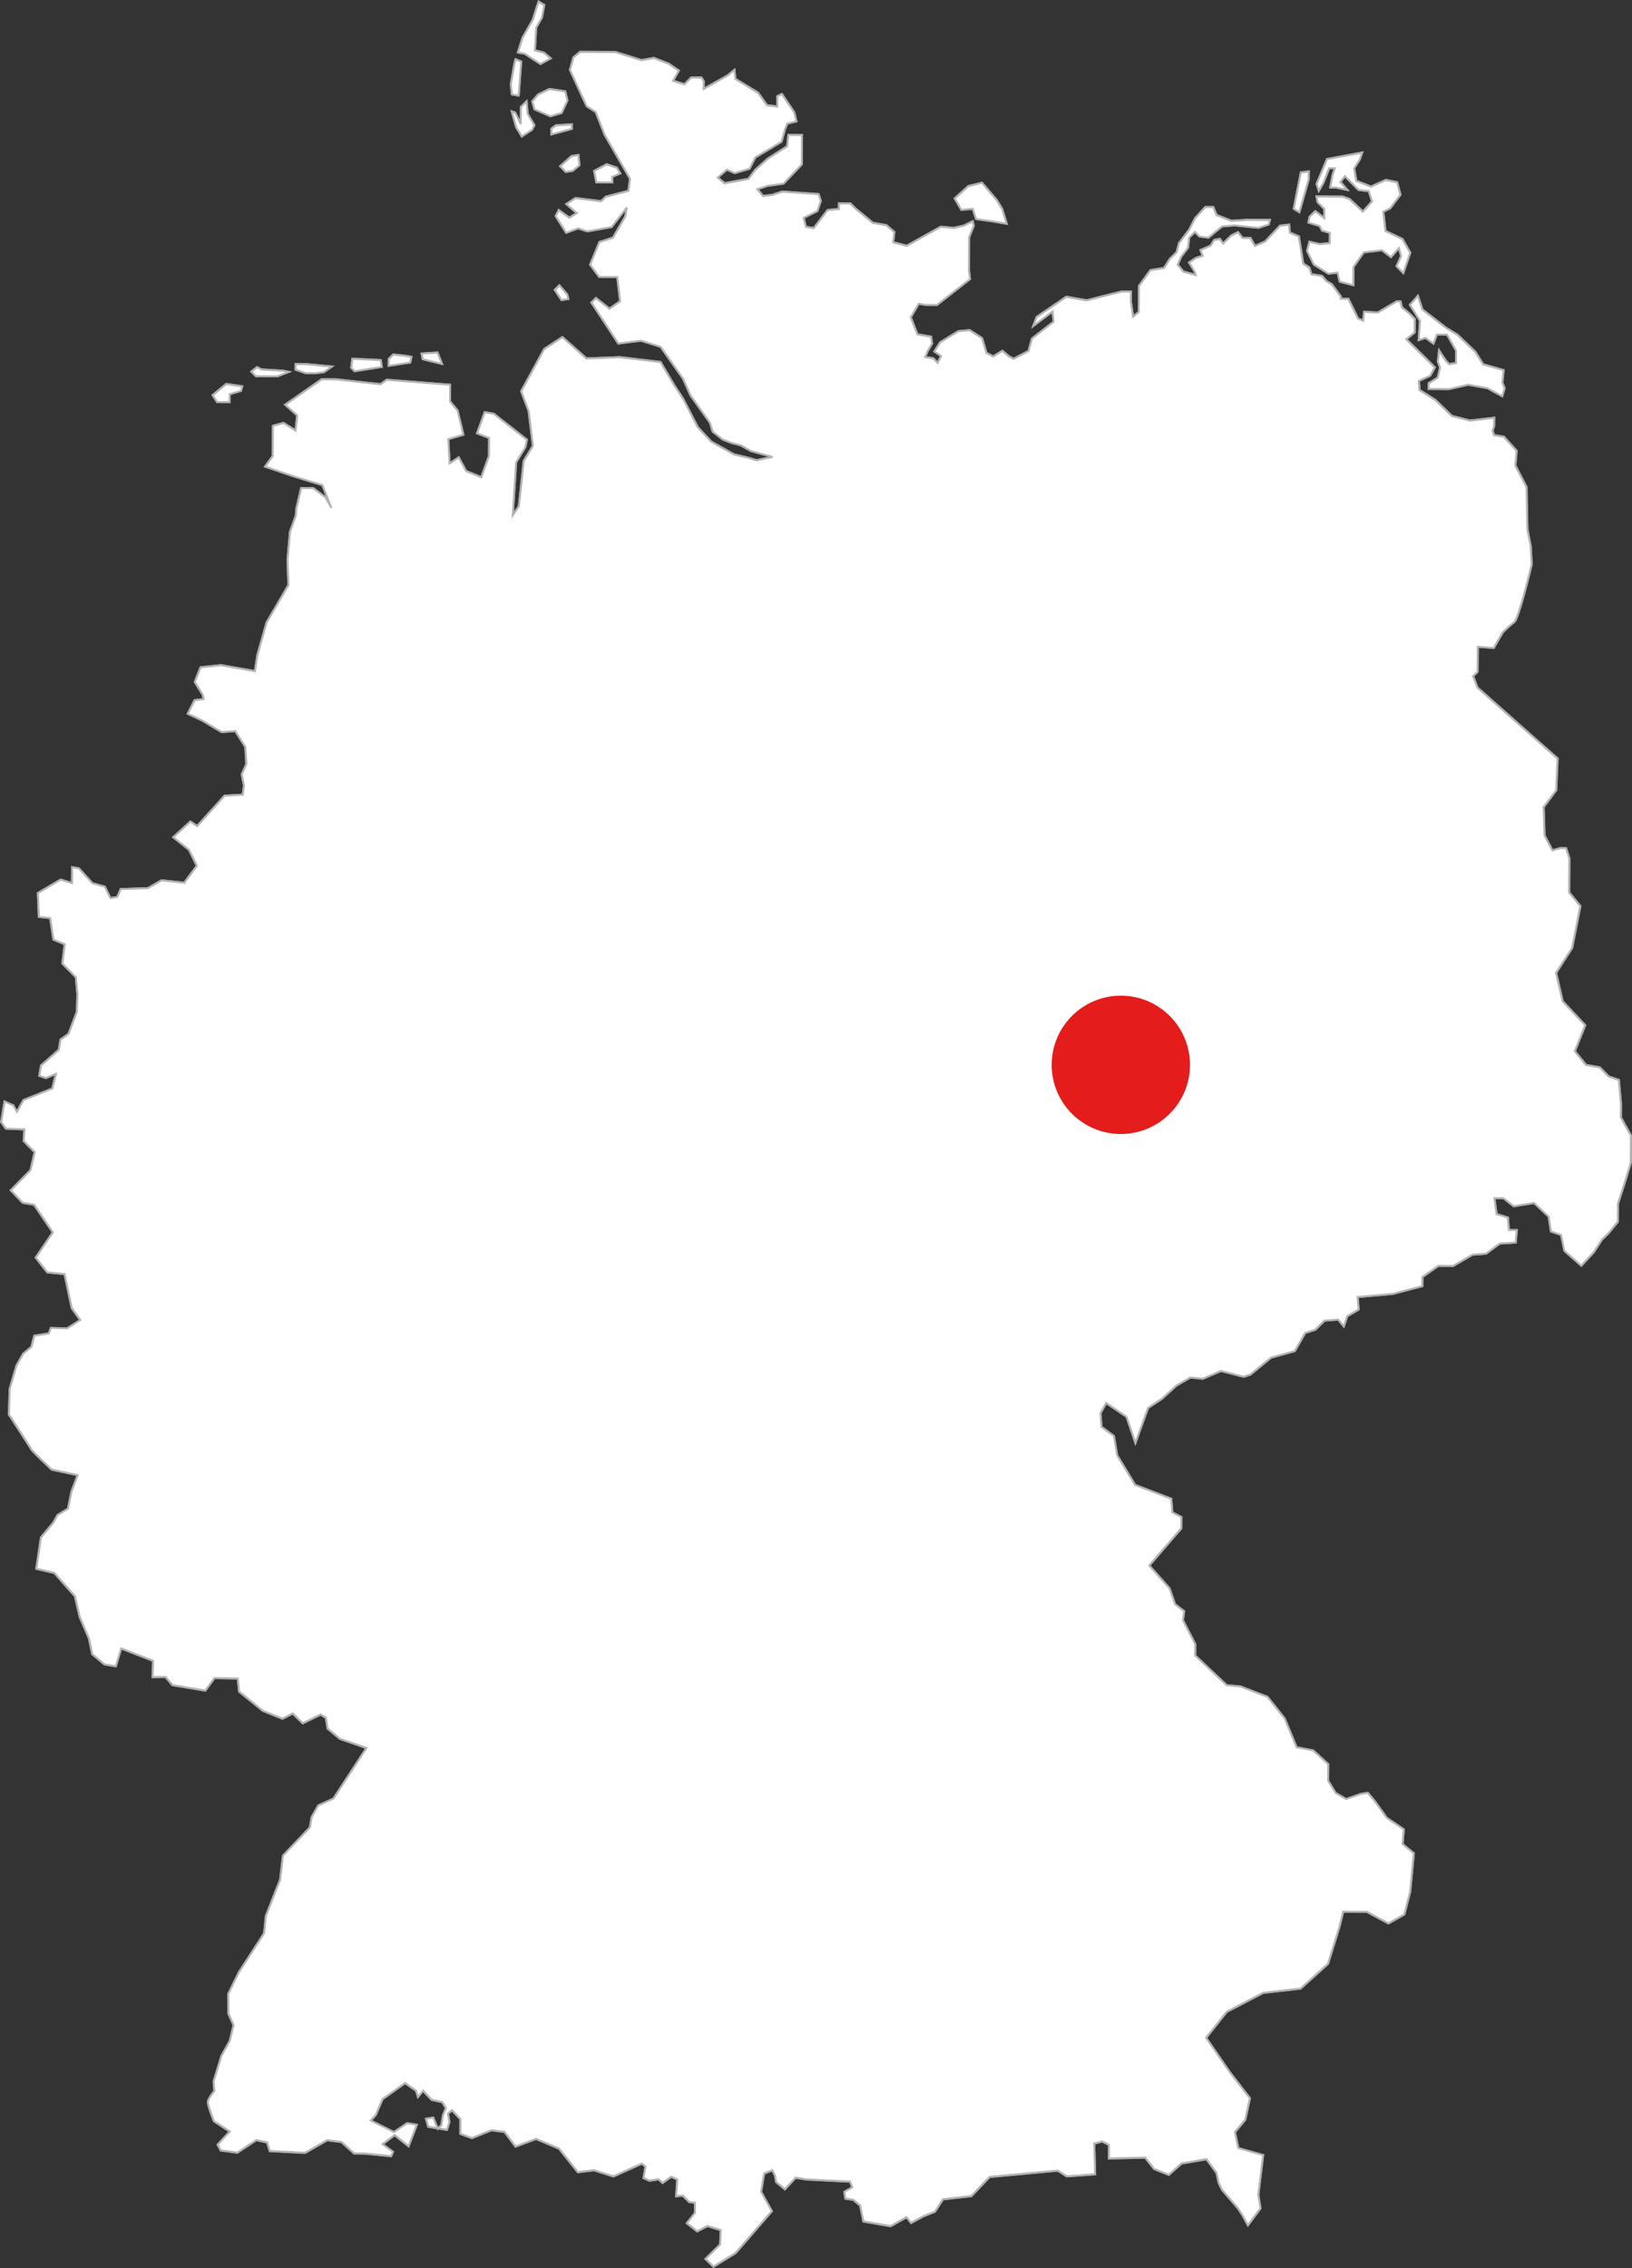 <?xml version="1.0" encoding="utf-8"?>
<!-- Generator: Adobe Illustrator 16.0.0, SVG Export Plug-In . SVG Version: 6.00 Build 0)  -->
<!DOCTYPE svg PUBLIC "-//W3C//DTD SVG 1.1//EN" "http://www.w3.org/Graphics/SVG/1.1/DTD/svg11.dtd">
<svg version="1.1" id="Ebene_1" xmlns="http://www.w3.org/2000/svg" xmlns:xlink="http://www.w3.org/1999/xlink" x="0px" y="0px"
	 width="533.823px" height="741.8px" viewBox="0 0 533.823 741.8" enable-background="new 0 0 533.823 741.8" xml:space="preserve">
<rect x="0" y="0" width="533.823" height="741.8" fill="#333333" stroke="none"/>
<g>
	<path fill="none" stroke="#B2B2B2" stroke-width="0.641" stroke-miterlimit="3.864" d="M491.934,142.817l4.174,4.605
		l-0.406,4.821l3.662,7.075l0.275,13.73l1.074,5.573l0.328,5.939c0,0-4.205,17.781-5.697,18.883
		c-1.49,1.103-3.732,3.313-3.732,3.313l-3.006,5.174l-5.191-0.407l-0.057,8.162l-1.494,1.474l1.457,3.72l14.752,13.09l11.432,10.097
		l-0.443,10.387l-4.121,5.536l0.307,9.278l2.563,4.842l2.604-0.724l1.855,0.013l1.09,3.347l-0.078,11.13l3.678,4.478l-2.691,13.71
		l-5.252,8.126l2.162,9.291l7.365,7.843l-3.398,8.51l3.678,4.478l4.449,0.773l2.947,2.989l3.332,1.137l0.686,7.796l-0.031,4.453
		l3.299,5.959l-0.063,8.904l-1.9,6.295l-2.273,7.033l-0.043,5.936l-2.994,3.689l-2.242,2.211l-2.625,4.063l-4.113,4.426
		l-5.529-4.863l-1.078-5.201l-3.332-1.137l-0.707-4.828l-4.793-4.486l-6.688,1.066l-3.32-2.621l-2.969-0.021l0.707,5.201
		l3.701,1.139l0.344,4.084l2.598,0.018l-0.4,4.078l-5.197,0.336l-4.475,3.307l-4.455,0.342l-6.334,3.664l-4.824-0.033l-5.219,3.674
		l-0.021,2.969l-9.664,2.529l-11.512,1.033l0.344,4.084l-3.727,2.199l-1.137,3.332l-1.838-2.238l-4.455,0.34l-2.99,2.947
		l-3.346,1.09l-3.381,5.912l-7.809,2.172l-6.717,5.518l-2.232,0.727l-7.406-1.906l-5.955,2.555l-4.078-0.398l-4.471,2.566
		l-4.855,4.418l-4.473,2.938l-4.162,11.473l-2.908-8.555l-6.648-4.498l-1.877,3.326l0.34,4.455l4.061,2.996l1.068,6.314l5.869,9.688
		l11.842,4.535l0.34,4.455l2.959,1.506l-0.027,3.709l-10.473,12.172l6.625,7.467l1.818,5.207l2.953,2.248l-0.391,2.965l4.027,7.818
		l-0.027,3.711l10.322,9.721l4.449,0.4l8.881,3.402l5.641,7.088l3.891,9.428l5.436,1.027l4.916,4.486l-0.037,5.441l2.445,3.977
		l3.449,2.002l4.836-1.697l2.229-0.355l2.209,2.611l4.041,5.596l5.539,3.748l-0.404,4.82l3.689,2.994l-1.201,12.607l-1.906,7.406
		l-5.215,2.934l-7.025-3.76l-7.791-0.055l-1.146,4.814l-3.795,12.219l-8.963,8.1l-12.254,1.398l-11.918,6.225l-6.738,8.486
		l7.715,11.186l6.619,8.58l-1.533,7.039l-3.369,4.057l1.078,5.203l8.146,2.283l-1.574,12.975l0.711,4.457l-4.121,5.537l-1.832-3.352
		l-1.469-2.236l-5.152-5.973l-1.098-2.234l-0.719-3.344l-3.309-4.477l-8.172,1.428l-4.109,3.682l-4.809-1.889l-2.943-3.73
		l-11.875,0.287l0.031-4.451l-2.219-1.129l-2.602,0.723l0.301,10.02l-9.281,0.678l-2.955-1.875l-22.277,2.07l-5.98,6.266
		l-9.283,1.049l-2.627,4.063l-3.719,1.457l-4.098,2.199l-1.471-1.867l-5.217,2.934l-8.895-1.547l-1.076-5.201l-2.213-1.871
		l-2.596-0.389l-0.354-2.23l2.607-1.465l-0.729-1.861l-14.324-0.717l-3.493-0.582l-3.507,3.813l-2.851-2.391l-0.402-2.172
		l-0.867-1.674l-2.668,1.082l-0.997,5.955l3.532,6.328l-11.856,13.699l-7.245,4.473l-2.634-2.545l4.795-4.691l0.22-4.744
		l-4.372-1.305l-3.35,1.734l-3.379-2.67l2.669-3.379l-0.029-3.256l-1.86-0.311l-2.138-2.08l-2.141,0.215l0.345-5.488l-1.953-0.9
		l-2.823,2.014l-1.333-1.18l-2.946,0.463l-1.954-0.9l0.623-3.721l-1.178-0.963l-9.307,4.182l-6.355-2.02l-5.273,0.646l-6.166-7.727
		l-7.503-3.168l-6.732,2.508l-3.594-4.809l-4.31-0.529l-6.36,2.568l-3.782-1.398l0.034-4.775l-2.758-2.947l-1.334,1.115l0.494,2.762
		l-0.808,2.541l-6.139-1.027l-0.712-2.605l2.357-0.371l1.486,3.691l1.148-1.146l0.561-3.35l0.963-2.324l-1.209-1.924l-3.504-0.777
		l-2.757-2.947l-1.676,2.014l-0.619-2.016l-3.596-2.516l-7.385,5.268l-2.205,5.178l-1.645,1.828l7.596,3.758l4.312-2.912
		l3.163,0.529l-2.702,7.006l-4.557-3.631l-3.941,2.975l3.41,2.484l-0.621,1.426l-8.466-0.844l-3.628-0.033l-4.153-3.756
		l-4.683-0.592l-7.197,4.15l-11.568-0.596l-0.866-2.824l-3.504-0.775l-6.236,4.119l-5.427-0.717l-1.022-1.893l3.972-4.307
		l-5.177-3.354c0,0-2.167-5.336-1.98-6.453c0.187-1.115,2.111-3.471,2.111-3.471l-0.246-3.102l2.549-8.371l2.732-4.898l1.244-5.146
		l-1.672-3.723l-0.058-6.512l3.478-7.068l8.258-12.771l0.562-5.645l4.66-11.844l0.935-7.875l8.814-9.236l0.56-3.348l2.174-3.844
		l4.963-2.23l10.804-16.553l-8.682-2.982l-4.029-3.352l-0.556-3.537l-1.736-1.055l-5.832,2.85l-3.285-3.229l-3.351,1.734
		l-6.449-2.609l-7.749-6.27l-0.431-4.279l-7.629-0.129l-2.979,4.092l-10.791-1.807l-2.231-2.668l-4.217,0.059l0.127-5.334
		l-10.417-4.037l-1.741,5.828l-3.721-0.623l-4.029-3.352l-1.051-5.148l-3.035-7.012l-1.546-6.76l-6.756-7.635l-5.892-1.367
		l1.526-10.264l4.066-4.867l1.366-2.449l3.413-2.105l1.12-5.551l2.051-5.395l-8.497-1.805c0,0-6.446-6.051-6.726-6.672
		c-0.278-0.619-7.28-11.355-7.28-11.355l0.254-8.371l2.238-7.66l2.173-3.844l2.668-2.23l0.995-3.658l4.714-0.742l0.684-1.797
		l5.334,0.127l4.282-2.727l-2.789-3.91l-2.35-11.102l-5.644-0.563l-3.78-4.842l5.588-8.244l-6.135-9.059l-3.721-0.623l-3.905-4.096
		l6.455-6.57l1.369-5.891l-3.595-3.662l0.25-3.784l-6.078-0.253l-1.549-2.171l1.121-6.698l2.852,1.243l1.177,2.109l2.173-3.844
		l9.43-3.777l1.182-4.775l-3.288,1.362l-2.17-0.746l0.56-3.349l5.834-5.143l0.56-3.349l2.606-1.859l2.734-7.193l0.19-5.706
		l-0.515-5.631l-4.421-4.483l0.787-6.302l-3.7-1.51l-1.064-7.057l-3.708-0.397l-0.317-7.794l7.452-4.401l3.703,1.14l0.036-5.195
		l2.224,0.387l4.418,4.854l4.074,1.142l1.829,3.723l2.229-0.356l1.131-2.589l8.907-0.309l4.47-2.566l7.416,0.794l4.12-5.537
		l-2.561-5.212l-5.166-4.118l5.602-5.155l2.216,1.5l8.975-9.955l5.939-0.33l0.392-2.965l-0.716-3.716l1.507-3.329l-0.332-5.568
		l-3.303-5.217l-4.455,0.34l-6.282-3.754l-4.808-2.26l2.257-4.437l2.971-0.35l-0.361-1.487l-2.568-4.099l1.889-4.811l6.684-0.695
		l11.118,1.933l0.778-5.189l3.044-10.739l7.135-12.194l-0.314-8.165l0.807-9.27l1.891-5.182l0.266-2.719l1.53-6.42l3.957,0.027
		l3.937,2.996l1.955,3.477l-2.916-7.441l-9.874-3.037l-8.884-3.031l2.498-3.446l0.069-9.893l3.47-0.966l3.94,2.501l0.529-4.943
		l-3.933-3.49l11.932-8.327l4.947,0.034l14.336,1.585l1.989-1.471l20.767,1.63l-0.037,5.441l2.452,2.986l1.924,7.929l-4.958,1.449
		l0.44,7.919l2.982-1.958l2.442,4.469l4.934,2.013l2.521-6.908l0.042-5.936l-3.947-1.512l2.521-6.908l2.965,0.515l10.825,8.486
		l-0.512,2.47l-3.003,4.926l-1.11,17.307l1.999-2.954l1.588-14.83l3.003-4.926l-1.404-11.388l-2.429-6.449l7.517-13.799l5.965-3.916
		l7.866,6.981l10.887-0.419l13.347,1.577l4.401,7.452l2.937,4.473l4.881,9.433l4.42,4.731l7.391,4.133l4.816,1.147l2.592,0.76
		l5.202-1.077l-7.036-1.904l-3.326-1.879l-2.963-0.762l-2.961-1.134l-3.321-2.62l-0.846-2.851l-6.369-8.949l-2.436-5.459
		l-7.347-10.441l-6.418-2.023l-7.427,0.937l-8.811-13.419l1.494-1.473l4.428,3.494l3.48-2.45l-0.934-7.922l-5.936-0.041
		l-2.941-3.978l3.02-7.4l4.463-1.453l4.006-6.898l0.515-2.965l-4.992,6.397l-7.925,1.429l-2.962-1.011l-3.968,1.457l-3.425-5.466
		l1.004-1.972l3.445,2.498l2.484-1.467l-3.442-2.992l2.982-1.958l8.403,1.048l1.495-1.474l7.434-1.927l0.523-3.954l-8.31-14.404
		l-2.916-7.441l-2.956-1.875l-5.482-11.912l1.141-4.073l2.239-1.84l11.502,0.08l8.516,2.657l4.086-0.714l4.811,1.889l3.324,2.25
		l-1.879,3.326l3.703,1.139l2.241-2.21l3.339,0.023l0.735,1.118l-0.018,2.597l7.822-4.398l2.24-1.84l0.35,2.971l7.389,4.504
		l2.94,4.102l3.337,0.395l0.023-3.339l1.489-0.731l4.04,5.964l0.722,2.974l-2.974,0.721l-0.755,1.85l-1.141,4.074l-4.845,2.935
		l-3.726,2.2l-1.881,3.698l-4.833,1.45l-2.59-1.131l-2.986,2.576l2.213,1.871l7.802-1.43l2.247-2.952l4.107-3.682l6.336-4.037
		l0.397-3.708l4.453,0.031l-0.068,9.646l-5.98,6.266l-5.2,0.706l-3.347,1.089l1.84,2.239l2.971-0.35l3.346-1.09l11.867,0.825
		l0.729,2.232l-1.137,3.331l-4.468,2.195l0.721,2.973l2.594,0.389l4.495-5.904l3.713-0.346l0.012-1.855l3.711,0.026l1.475,1.494
		l5.902,4.865l4.447,0.774l2.582,2.244l-0.395,3.336l4.443,1.144l11.176-6.229l4.078,0.399l3.346-0.718l2.979-1.464l0.359,1.487
		l-1.51,3.7l-0.074,10.759l0.35,2.971l-10.82,8.458l-3.709-0.026l-2.225-0.386l-2.627,4.434l2.186,5.581l4.447,0.773l0.357,2.228
		l-1.504,2.588l-0.754,1.849l2.594,0.389l1.475,1.495l1.127-2.219l-2.215-1.499l1.875-2.955l5.963-3.669l3.713-0.345l4.064,2.626
		l1.449,4.833l2.219,1.129l2.98-1.835l2.215,1.871l1.479,0.752l4.842-2.563l1.141-4.073l7.09-5.516l-0.35-3.342l-6.34,4.779
		l1.133-2.96l9.693-6.611l6.672,1.159l8.549-2.166l2.975-0.721l2.967,0.02l-0.023,3.34l0.709,4.828l1.865-1.471l0.061-8.533
		l3.746-5.169l4.457-0.711l1.877-2.955l2.24-2.21l0.764-2.963l3.371-4.429l1.881-3.697l3.363-3.687l2.6,0.018l1.094,2.605
		l4.811,1.889l5.568-0.333l7.049,0.05l-0.381,1.481l-3.348,1.09l-7.785-0.796l-4.086,0.342l-1.865,1.471l-2.613,2.208l-2.965-0.392
		l-1.473-1.494l-1.869,1.842l-0.395,3.337l-2.246,2.952l-1.131,2.589l1.84,2.24l4.072,1.141l-0.363-1.116l-1.834-2.981l2.236-1.468
		l2.232-0.727l-0.73-1.86l3.35-1.461l1.127-1.847l1.857-0.358l1.104,1.492l2.615-2.579l2.232-1.098l1.473,1.866l2.596,0.018
		l1.467,2.607l3.35-1.46l4.859-5.161l2.971-0.35l0.23,2.599l2.959,1.257l1.422,8.915l1.969,1.251l0.729,2.231l3.459,0.519
		l1.473,1.741l1.725,1.002l2.939,3.978l-0.006,0.742l2.475,0.018l3.17,6.453l1.727,0.754l0.268-2.966l4.451,0.278l6.211-3.667
		l1.236,0.009l0.48,1.982l2.459,1.996l1.721,1.744l-0.031,4.452l-2.738,2.207l7.863,7.723l1.473,1.495l-1.502,2.71l-3.723,1.705
		l0.227,2.97l5.172,3.252l5.404,5.232l5.928,1.526l7.922-0.934l-0.02,2.721l-0.504,1.48l0.484,1.488L491.934,142.817
		L491.934,142.817z M171.606,17.518l-2.224-0.387l1.518-4.813l3.381-5.913l1.139-3.702l0.757-2.221l1.848,1.126l-0.771,4.076
		l-1.878,3.326l-0.423,7.417l2.963,0.763l2.213,1.871l-3.352,1.832L171.606,17.518L171.606,17.518z M168.243,20.833l0.382-1.481
		l1.849,0.754l-0.819,11.125l-2.224-0.387l-0.348-3.342L168.243,20.833L168.243,20.833z M174.094,33.119l1.871-2.213l3.723-1.829
		l5.189,0.778l0.722,2.973l-1.884,4.068l-3.718,1.087l-5.179-2.263L174.094,33.119L174.094,33.119z M172.239,33.105l0.342,4.084
		l2.201,3.726l-0.753,1.479l-3.355,2.203l-1.834-2.981l-1.448-5.205l1.111,0.379l1.829,3.723l0.039-5.565L172.239,33.105
		L172.239,33.105z M189.185,50.663l-2.229,0.356l-3.734,3.313l1.842,1.868l2.229-0.356l2.239-1.839L189.185,50.663L189.185,50.663z
		 M202.871,56.696l-1.1-1.864l-3.332-1.136l-4.096,2.198l0.716,3.715l5.194,0.036l0.013-1.855L202.871,56.696L202.871,56.696z
		 M182.95,93.289l2.576,2.986l0.361,1.487l-2.229,0.355l-2.203-3.355L182.95,93.289L182.95,93.289z M181.831,40.964l5.197-0.335
		l-0.01,1.484l-6.692,1.809l0.013-1.855L181.831,40.964L181.831,40.964z M138.255,117.465l6.297,1.528l-1.458-3.721l-5.197,0.335
		L138.255,117.465L138.255,117.465z M132.326,116.31l2.224,0.387l-0.384,1.852l-7.058,1.064l0.016-2.226l1.495-1.474L132.326,116.31
		L132.326,116.31z M115.251,117.304l9.273,0.436l0.356,2.228l-8.915,1.422l-1.106-1.12L115.251,117.304L115.251,117.304z
		 M108.554,119.854l-8.528-0.801l-3.339-0.024l-0.013,1.855l3.331,1.137l2.969,0.021l2.97-0.351L108.554,119.854L108.554,119.854z
		 M94.442,121.611l-1.852-0.384l-7.047-0.421l-1.479-0.752l-1.866,1.471l1.474,1.495l7.05,0.049L94.442,121.611L94.442,121.611z
		 M79.196,126.328l-5.189-0.779l-4.478,3.679l1.468,2.237l4.082,0.029l0.018-2.597l3.718-1.088L79.196,126.328L79.196,126.328z
		 M489.246,120.289l2.592,0.76l-0.398,4.078l0.729,1.861l-0.76,2.592l-4.805-2.631l-6.301-1.157l-6.318,1.44l-6.678-0.047
		l0.014-1.855l2.98-1.835l0.766-3.333l-0.73-1.861l0.398-3.707l2.203,3.354l1.105,1.121l2.229-0.355l0.029-4.082l-2.934-5.214
		l-3.338-0.024l-1.135,2.961l-2.584-1.874l-2.232,0.727l0.416-6.305l-3.303-5.217l2.617-2.95l1.453,4.462l7.75,5.991l3.695,2.252
		l5.898,5.607l2.568,4.099L489.246,120.289L489.246,120.289z M458.744,78.148l2.566,4.471l-2.273,6.662l-2.211-2.241l1.508-3.329
		l-0.725-2.602l-2.617,2.95l-2.953-2.247l-5.941,0.7l-3.371,4.8l-0.043,5.937l-4.445-1.145l-0.721-2.973l-2.971,0.35l-4.803-3.001
		l-2.195-4.468l0.764-2.963l3.334,0.765l3.342-0.347l0.023-3.34l-2.592-0.76l-0.732-1.489l-3.703-1.139l0.385-1.853l1.869-1.842
		l2.951,2.247l0.021-2.968L431,66.081l-0.357-1.857l8.533,0.059l2.221,0.758l4.424,4.112l2.992-3.318l-1.09-3.347l-3.336-0.395
		l-4.422-4.483l-1.498,1.845l2.209,2.612l-3.705-0.767l-1.855-0.013l0.771-4.076l0.756-2.221l-1.855-0.013l-1.887,4.81l-1.504,2.587
		l-0.727-2.232l3.396-8.139l11.518-2.146l-0.758,2.221l-1.875,2.955l0.713,4.086l4.811,1.889l4.84-2.192l3.705,0.767l1.084,4.09
		l-3.371,4.428l-2.234,1.098l0.699,6.312L458.744,78.148L458.744,78.148z M425.502,56.396l2.6-0.353l-0.018,2.597l-1.902,6.665
		l-1.143,4.074l-1.846-1.126L425.502,56.396L425.502,56.396z M324.836,72.389l-5.561-0.781l-1.09-3.347l-3.713,0.345l-2.199-3.726
		l4.48-4.05l4.459-1.082l4.785,5.6l1.834,2.98l1.451,4.834L324.836,72.389L324.836,72.389z"/>
	<path fill="#FFFFFF" stroke="#B2B2B2" stroke-width="0.641" stroke-miterlimit="3.864" d="M491.898,142.857l4.174,4.604
		l-0.406,4.82l3.662,7.074l0.275,13.729l1.074,5.572l0.328,5.938c0,0-4.205,17.778-5.697,18.88c-1.49,1.102-3.732,3.313-3.732,3.313
		l-3.004,5.173l-5.191-0.408l-0.057,8.161l-1.494,1.474l1.457,3.72l14.748,13.087l11.432,10.096l-0.445,10.385l-4.119,5.536
		l0.307,9.276l2.563,4.841l2.602-0.724l1.855,0.013l1.09,3.347l-0.078,11.128l3.678,4.478l-2.691,13.707l-5.25,8.125l2.16,9.29
		l7.365,7.842l-3.398,8.508l3.678,4.478l4.447,0.773l2.947,2.988l3.332,1.137l0.686,7.795l-0.031,4.451l3.297,5.958l-0.061,8.904
		l-1.9,6.293l-2.273,7.033l-0.041,5.936l-2.994,3.688l-2.242,2.211l-2.625,4.063l-4.111,4.424l-5.531-4.861l-1.076-5.201
		l-3.332-1.137l-0.707-4.828l-4.793-4.486l-6.686,1.068l-3.32-2.621l-2.967-0.02l0.705,5.197l3.703,1.139l0.342,4.084l2.596,0.018
		l-0.398,4.078l-5.195,0.334l-4.477,3.309l-4.453,0.34l-6.334,3.664l-4.822-0.033l-5.219,3.674l-0.021,2.967l-9.662,2.531
		l-11.508,1.031l0.342,4.082l-3.727,2.201l-1.135,3.33l-1.84-2.238l-4.455,0.34l-2.988,2.947l-3.346,1.09l-3.381,5.912l-7.805,2.172
		l-6.717,5.518l-2.23,0.725l-7.408-1.906l-5.953,2.557l-4.078-0.4l-4.469,2.566l-4.854,4.418l-4.473,2.936l-4.162,11.473
		l-2.906-8.553l-6.648-4.498l-1.877,3.324l0.34,4.453l4.061,2.996l1.068,6.316l5.867,9.686l11.84,4.535l0.34,4.453l2.957,1.504
		l-0.025,3.711l-10.473,12.168l6.625,7.467l1.818,5.205l2.953,2.248l-0.391,2.965l4.025,7.818l-0.025,3.709l10.318,9.719
		l4.449,0.402l8.881,3.4l5.639,7.088l3.893,9.426l5.432,1.025l4.916,4.486l-0.037,5.441l2.445,3.975l3.447,2.002l4.836-1.697
		l2.229-0.355l2.207,2.613l4.041,5.592l5.539,3.75l-0.404,4.818l3.689,2.994l-1.201,12.605l-1.908,7.406l-5.213,2.932l-7.023-3.76
		l-7.789-0.055l-1.146,4.814l-3.797,12.217l-8.959,8.1l-12.252,1.396l-11.916,6.225l-6.738,8.484l7.715,11.184l6.617,8.578
		l-1.533,7.039l-3.367,4.057l1.076,5.201l8.146,2.283l-1.576,12.975l0.711,4.455l-4.119,5.535l-1.83-3.35l-1.471-2.236l-5.15-5.973
		l-1.098-2.234l-0.719-3.344l-3.307-4.475l-8.172,1.428l-4.107,3.682l-4.809-1.889l-2.943-3.73l-11.873,0.287l0.031-4.451
		l-2.219-1.127l-2.602,0.723l0.301,10.018l-9.279,0.678l-2.955-1.875L323.697,712l-5.979,6.264l-9.283,1.049l-2.625,4.063
		l-3.721,1.457l-4.096,2.197l-1.471-1.865l-5.215,2.932l-8.893-1.547l-1.078-5.199l-2.213-1.871l-2.594-0.389l-0.354-2.229
		l2.605-1.465l-0.729-1.861l-14.32-0.719l-3.493-0.582l-3.506,3.813l-2.851-2.391l-0.402-2.17l-0.867-1.674l-2.667,1.082
		l-0.997,5.953l3.531,6.328l-11.854,13.697l-7.243,4.471l-2.634-2.545l4.794-4.689l0.22-4.744l-4.371-1.305l-3.35,1.732
		l-3.378-2.668l2.669-3.377l-0.029-3.256l-1.86-0.311l-2.138-2.08l-2.14,0.217l0.345-5.488l-1.953-0.9l-2.823,2.012l-1.333-1.178
		l-2.946,0.463l-1.952-0.9l0.622-3.721l-1.178-0.961l-9.305,4.178l-6.355-2.018l-5.271,0.646l-6.166-7.725l-7.502-3.168l-6.73,2.508
		l-3.594-4.809l-4.309-0.529l-6.359,2.568l-3.781-1.398l0.034-4.775l-2.758-2.947l-1.334,1.115l0.494,2.762l-0.808,2.541
		l-2.843-0.477l-3.295-0.551l-0.712-2.605l2.357-0.371l1.403,3.486l1.231-0.941l0.56-3.348l0.963-2.326l-1.208-1.922l-3.503-0.777
		l-2.758-2.947l-1.676,2.014l-0.618-2.016l-3.596-2.514l-7.383,5.266l-2.205,5.176l-1.645,1.83l7.595,3.756l4.312-2.912l3.162,0.529
		l-2.702,7.006l-4.556-3.631l-3.94,2.975l3.409,2.482l-0.621,1.426l-8.464-0.842l-3.628-0.035l-4.153-3.754l-4.681-0.592
		l-7.197,4.148l-11.565-0.596l-0.867-2.822l-3.503-0.777l-6.235,4.119l-5.426-0.717l-1.022-1.891l3.972-4.309l-5.176-3.352
		c0,0-2.167-5.334-1.98-6.451c0.187-1.115,2.111-3.471,2.111-3.471l-0.245-3.1l2.548-8.371l2.732-4.898l1.243-5.145l-1.671-3.723
		l-0.058-6.512l3.477-7.068l8.257-12.768l0.562-5.643l4.659-11.842l0.935-7.875l8.812-9.234l0.561-3.35l2.173-3.842l4.963-2.229
		l10.801-16.551l-8.68-2.982l-4.029-3.352l-0.555-3.535l-1.736-1.057l-5.831,2.85l-3.285-3.227l-3.35,1.734l-6.448-2.609
		l-7.747-6.268l-0.431-4.279l-7.628-0.129l-2.98,4.09l-10.789-1.805l-2.231-2.668l-4.217,0.059l0.127-5.334l-10.416-4.037
		l-1.741,5.828l-3.72-0.623l-4.029-3.352l-1.05-5.148l-3.035-7.008l-1.545-6.762l-6.755-7.631l-5.89-1.369l1.526-10.262l4.065-4.865
		l1.366-2.449l3.412-2.105l1.12-5.551l2.05-5.393l-8.495-1.805c0,0-6.446-6.051-6.725-6.67c-0.278-0.621-7.279-11.354-7.279-11.354
		l0.254-8.371l2.237-7.658l2.173-3.844l2.668-2.23l0.995-3.656l4.713-0.742l0.684-1.797l5.333,0.127l4.281-2.727l-2.788-3.908
		l-2.349-11.102l-5.643-0.563l-3.78-4.84l5.587-8.244l-6.134-9.059l-3.72-0.623l-3.905-4.094l6.454-6.57l1.368-5.889l-3.594-3.662
		l0.25-3.783l-6.078-0.252l-1.549-2.172l1.121-6.696l2.852,1.242l1.177,2.109l2.173-3.843l9.429-3.777l1.181-4.774l-3.287,1.362
		l-2.17-0.746l0.56-3.348l5.833-5.143l0.56-3.349l2.606-1.858l2.733-7.192l0.19-5.705l-0.515-5.63l-4.42-4.482l0.786-6.301
		l-3.699-1.51l-1.063-7.056l-3.708-0.397l-0.316-7.793l7.451-4.4l3.702,1.139l0.036-5.193l2.224,0.386l4.418,4.854l4.073,1.141
		l1.829,3.723l2.229-0.356l1.131-2.588l8.906-0.309l4.47-2.566l7.415,0.794l4.119-5.536l-2.56-5.212l-5.166-4.117l5.601-5.154
		l2.216,1.499l8.973-9.953l5.938-0.33l0.392-2.965l-0.716-3.715l1.507-3.328l-0.332-5.567l-3.303-5.217l-4.454,0.34l-6.281-3.754
		l-4.807-2.259l2.257-4.436l2.971-0.35l-0.361-1.487l-2.568-4.099l1.889-4.809l6.683-0.695l11.116,1.932l0.779-5.188l3.042-10.737
		l7.134-12.193l-0.314-8.163l0.807-9.269l1.891-5.181l0.267-2.718l1.528-6.42l3.957,0.028l3.937,2.995l1.954,3.476l-2.916-7.44
		l-9.871-3.036l-8.883-3.03l2.497-3.446l0.069-9.892l3.47-0.965l3.939,2.501l0.529-4.943l-3.932-3.49l11.93-8.325l4.946,0.034
		l14.334,1.585l1.989-1.471l20.764,1.63l-0.038,5.44l2.452,2.985l1.923,7.928l-4.956,1.449l0.439,7.917l2.982-1.957l2.441,4.469
		l4.933,2.012l2.522-6.907l0.041-5.935l-3.947-1.511l2.522-6.908l2.964,0.515l10.823,8.485l-0.512,2.47l-3.002,4.925l-1.11,17.304
		l1.999-2.953l1.588-14.828l3.002-4.926l-1.404-11.386l-2.429-6.448l7.516-13.797l5.964-3.915l7.865,6.98l10.886-0.419l13.344,1.577
		l4.4,7.451l2.937,4.472l4.88,9.432l4.419,4.73l7.391,4.132l4.815,1.147l2.592,0.76l5.201-1.076l-7.036-1.905l-3.325-1.878
		l-2.963-0.763l-2.96-1.133l-3.321-2.62l-0.845-2.85l-6.368-8.948l-2.436-5.458l-7.346-10.439l-6.417-2.023l-7.426,0.937
		l-8.81-13.417l1.495-1.473l4.427,3.493l3.48-2.449l-0.934-7.92l-5.936-0.042l-2.94-3.978l3.019-7.398l4.463-1.453l4.005-6.897
		l0.515-2.964l-4.991,6.395l-7.924,1.429l-2.961-1.01l-3.968,1.456l-3.424-5.465l1.003-1.971l3.445,2.497l2.484-1.467l-3.442-2.991
		l2.982-1.958l8.402,1.048l1.494-1.474l7.433-1.926l0.522-3.954L197.777,44.1l-2.916-7.44l-2.955-1.875l-5.481-11.91l1.141-4.073
		l2.239-1.839l11.5,0.08l8.514,2.657l4.086-0.714l4.81,1.889l3.323,2.249l-1.878,3.326l3.702,1.139l2.241-2.21l3.339,0.023
		l0.734,1.118l-0.018,2.597l7.821-4.397l2.239-1.839l0.35,2.97l7.388,4.503l2.94,4.102l3.336,0.394l0.023-3.339l1.489-0.731
		l4.04,5.964l0.721,2.973l-2.973,0.721l-0.755,1.85l-1.142,4.073l-4.843,2.934l-3.725,2.2l-1.881,3.696l-4.833,1.45l-2.589-1.131
		l-2.986,2.577l2.213,1.87l7.801-1.43l2.246-2.952l4.107-3.681l6.335-4.036l0.397-3.707l4.452,0.031l-0.068,9.645l-5.98,6.265
		l-5.198,0.705l-3.347,1.09l1.839,2.239l2.971-0.351l3.346-1.089l11.866,0.824l0.727,2.232l-1.137,3.33l-4.467,2.195l0.721,2.973
		l2.594,0.389l4.494-5.904l3.713-0.345l0.012-1.855l3.711,0.026l1.473,1.494l5.902,4.864l4.445,0.773l2.582,2.244l-0.395,3.336
		l4.443,1.144l11.174-6.228l4.078,0.399l3.344-0.719l2.979-1.463l0.361,1.487L317,77.579l-0.074,10.758l0.35,2.97l-10.816,8.457
		l-3.711-0.026l-2.223-0.386l-2.627,4.433l2.186,5.58l4.447,0.773l0.355,2.228l-1.502,2.587l-0.756,1.849l2.596,0.389l1.473,1.495
		l1.129-2.218l-2.217-1.5l1.877-2.955l5.961-3.668l3.713-0.344l4.063,2.625l1.449,4.832l2.219,1.129l2.98-1.834l2.213,1.87
		l1.479,0.752l4.842-2.563l1.141-4.072l7.088-5.516l-0.348-3.341l-6.342,4.779l1.135-2.96l9.691-6.61l6.67,1.159l8.549-2.166
		l2.973-0.721l2.969,0.021l-0.025,3.338l0.709,4.828l1.865-1.471l0.059-8.532l3.746-5.167l4.457-0.711l1.877-2.955l2.24-2.21
		l0.764-2.962l3.369-4.429l1.881-3.696l3.365-3.687l2.596,0.019l1.096,2.604l4.811,1.889l5.566-0.333l7.049,0.05l-0.383,1.481
		l-3.346,1.09l-7.785-0.797l-4.084,0.343l-1.865,1.471l-2.611,2.207l-2.965-0.391l-1.475-1.495l-1.867,1.842l-0.395,3.336
		l-2.246,2.952l-1.133,2.589l1.84,2.239l4.074,1.141l-0.363-1.115l-1.836-2.981l2.238-1.468l2.23-0.726l-0.729-1.86l3.348-1.461
		l1.127-1.847l1.857-0.358l1.102,1.492l2.615-2.579l2.234-1.097l1.471,1.865l2.596,0.018l1.467,2.607l3.35-1.46l4.859-5.16
		l2.969-0.35l0.229,2.598l2.959,1.257l1.424,8.914l1.969,1.25l0.727,2.231l3.459,0.519l1.473,1.741L435.609,93l2.941,3.977
		l-0.006,0.742l2.473,0.018l3.17,6.452l1.727,0.754l0.268-2.966l4.451,0.279l6.209-3.667l1.236,0.009l0.48,1.982l2.459,1.996
		l1.719,1.743l-0.031,4.451l-2.734,2.207l7.859,7.722l1.475,1.494l-1.504,2.71l-3.723,1.705l0.229,2.97l5.17,3.251l5.404,5.231
		l5.926,1.526l7.922-0.934l-0.021,2.72l-0.504,1.48l0.484,1.488L491.898,142.857L491.898,142.857z M171.622,17.577l-2.223-0.387
		l1.518-4.812l3.38-5.912l1.138-3.702l0.758-2.221l1.847,1.126l-0.771,4.076l-1.878,3.325l-0.422,7.417l2.962,0.763l2.213,1.87
		l-3.352,1.832L171.622,17.577L171.622,17.577z M168.26,20.893l0.381-1.481l1.85,0.754l-0.82,11.124l-2.223-0.387l-0.348-3.341
		L168.26,20.893L168.26,20.893z M174.11,33.175l1.87-2.212l3.723-1.829l5.189,0.778l0.721,2.973l-1.884,4.067l-3.717,1.087
		l-5.178-2.262L174.11,33.175L174.11,33.175z M172.255,33.163l0.343,4.083l2.199,3.726l-0.752,1.479l-3.354,2.202l-1.834-2.98
		l-1.448-5.204l1.11,0.378l1.829,3.723l0.039-5.564L172.255,33.163L172.255,33.163z M189.198,50.717l0.348,3.342l-2.239,1.839
		l-2.229,0.355l-1.842-1.868l3.734-3.312L189.198,50.717L189.198,50.717z M202.882,56.749l-2.604,1.094l-0.013,1.855l-5.194-0.036
		l-0.716-3.715l4.096-2.197l3.331,1.136L202.882,56.749L202.882,56.749z M182.964,93.337l2.576,2.985l0.361,1.487l-2.229,0.355
		l-2.202-3.354L182.964,93.337L182.964,93.337z M181.846,41.02l5.196-0.334l-0.01,1.484l-6.691,1.808l0.013-1.855L181.846,41.02
		L181.846,41.02z M138.277,117.509l-0.358-1.858l5.196-0.334l1.458,3.72L138.277,117.509L138.277,117.509z M132.349,116.354
		l2.223,0.387l-0.384,1.852l-7.056,1.064l0.015-2.226l1.495-1.473L132.349,116.354L132.349,116.354z M115.276,117.348l9.272,0.436
		l0.356,2.228l-8.914,1.422l-1.105-1.121L115.276,117.348L115.276,117.348z M108.581,119.898l-2.61,1.837l-2.97,0.35l-2.968-0.021
		l-3.331-1.136l0.013-1.855l3.339,0.024L108.581,119.898L108.581,119.898z M94.471,121.654l-3.72,1.458l-7.049-0.049l-1.473-1.494
		l1.865-1.471l1.479,0.752l7.046,0.42L94.471,121.654L94.471,121.654z M79.227,126.371l-0.381,1.481l-3.718,1.087l-0.018,2.597
		l-4.08-0.029l-1.469-2.236l4.478-3.679L79.227,126.371L79.227,126.371z M489.213,120.332l2.592,0.76l-0.4,4.078l0.73,1.86
		l-0.762,2.592l-4.805-2.631l-6.297-1.157l-6.318,1.44l-6.678-0.047l0.014-1.854l2.98-1.835l0.766-3.333l-0.729-1.86l0.396-3.707
		l2.201,3.354l1.107,1.121l2.227-0.355l0.029-4.081l-2.932-5.214l-3.34-0.024l-1.133,2.961l-2.584-1.874l-2.23,0.727l0.414-6.304
		l-3.303-5.217l2.619-2.949l1.451,4.462l7.75,5.989l3.695,2.252l5.895,5.606l2.57,4.099L489.213,120.332L489.213,120.332z
		 M458.715,78.198l2.564,4.47l-2.271,6.662l-2.209-2.242l1.506-3.328l-0.725-2.602l-2.615,2.95l-2.953-2.247l-5.941,0.701
		l-3.371,4.799l-0.043,5.935l-4.443-1.144l-0.721-2.973l-2.971,0.351l-4.801-3.002l-2.195-4.467l0.762-2.962l3.334,0.765l3.34-0.347
		l0.025-3.339l-2.592-0.76l-0.732-1.489l-3.701-1.139l0.385-1.852l1.867-1.842l2.951,2.246l0.021-2.967l-2.211-2.242l-0.357-1.857
		l8.531,0.06l2.221,0.757l4.424,4.111l2.99-3.317l-1.088-3.347l-3.336-0.394l-4.422-4.483l-1.496,1.845l2.207,2.612l-3.703-0.768
		l-1.855-0.013l0.77-4.075l0.758-2.221l-1.855-0.013l-1.889,4.81l-1.502,2.586l-0.725-2.231l3.395-8.138l11.516-2.145l-0.756,2.221
		l-1.877,2.954l0.713,4.086l4.811,1.889l4.838-2.192l3.705,0.767l1.084,4.089l-3.371,4.428l-2.232,1.097l0.697,6.312L458.715,78.198
		L458.715,78.198z M425.479,56.449l2.598-0.353l-0.018,2.597l-1.9,6.665l-1.143,4.073l-1.848-1.126L425.479,56.449L425.479,56.449z
		 M324.828,72.44l-5.559-0.781l-1.09-3.346l-3.713,0.345l-2.199-3.725l4.479-4.05l4.461-1.082l4.783,5.599l1.834,2.98l1.449,4.833
		L324.828,72.44L324.828,72.44z"/>
</g>
<circle fill="#E41C1B" cx="366.62" cy="348.28" r="22.62"/>
</svg>
